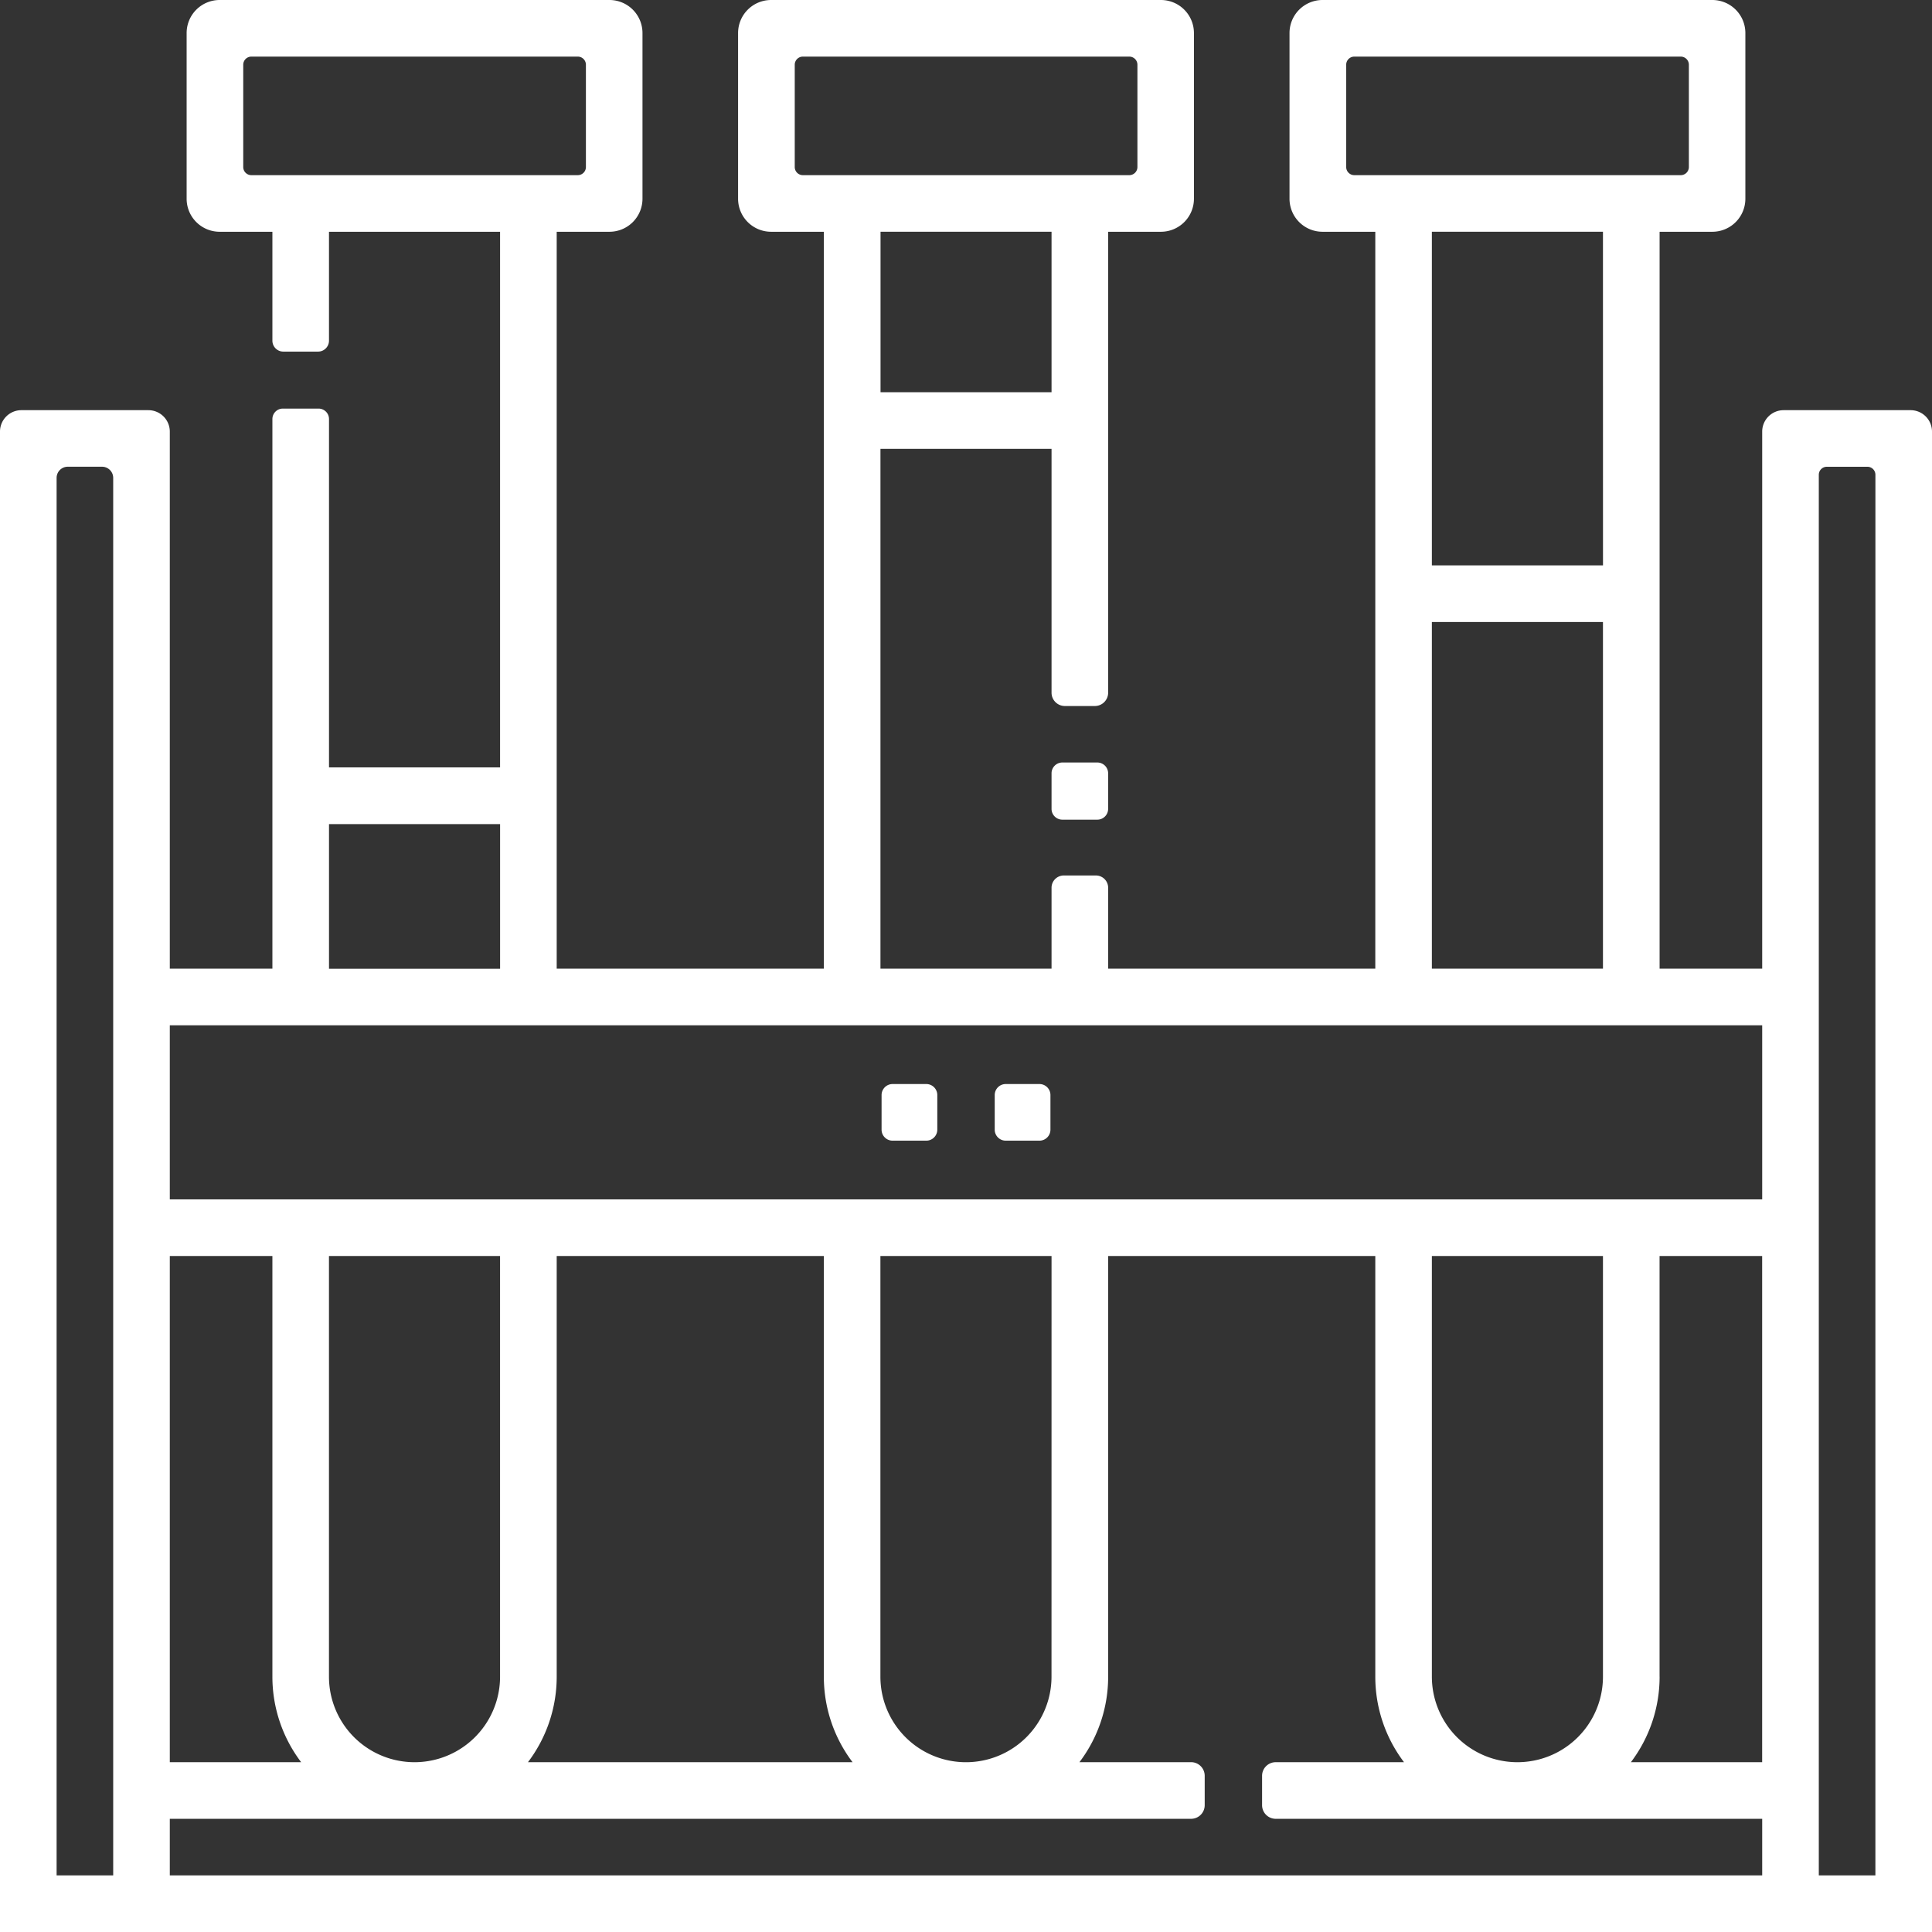 <svg xmlns="http://www.w3.org/2000/svg" width="107.133" height="107.133" viewBox="0 0 107.133 107.133">
  <rect x="0" y="0" width="107.133" height="107.133" fill="#333333" stroke="none"/>
  <g id="Artwork_48" data-name="Artwork 48" transform="translate(53.567 53.567)">
    <g id="Group_107" data-name="Group 107" transform="translate(-53.567 -53.567)">
      <g id="Group_106" data-name="Group 106">
        <g id="Group_92" data-name="Group 92">
          <path id="Path_81" data-name="Path 81" d="M82.237,59.2h1.948a.6.6,0,0,1,.595.595v1.98a.6.6,0,0,1-.595.595H82.237a.6.6,0,0,1-.595-.595v-1.98A.6.6,0,0,1,82.237,59.2Z" transform="translate(-23.332 -16.918)" fill="#fff"/>
          <path id="Path_82" data-name="Path 82" d="M97.717,23.933V53.715H92.028V12.852h2.924a1.832,1.832,0,0,0,1.832-1.833V1.832A1.832,1.832,0,0,0,94.952,0H73.338a1.832,1.832,0,0,0-1.832,1.832v9.187a1.832,1.832,0,0,0,1.832,1.833h2.925V53.715H61.449V49.227a.68.68,0,0,0-.68-.68H58.99a.68.68,0,0,0-.68.68v4.488H48.823V24.888H58.31V38.411a.739.739,0,0,0,.739.739H60.71a.739.739,0,0,0,.739-.739V12.852h2.925a1.832,1.832,0,0,0,1.832-1.833V1.832A1.832,1.832,0,0,0,64.373,0H42.76a1.832,1.832,0,0,0-1.832,1.832v9.187a1.832,1.832,0,0,0,1.832,1.833h2.925V53.715H30.87V12.852h2.925a1.832,1.832,0,0,0,1.832-1.833V1.832A1.832,1.832,0,0,0,33.795,0H12.181a1.832,1.832,0,0,0-1.832,1.832v9.187a1.832,1.832,0,0,0,1.832,1.833h2.924v6.039a.606.606,0,0,0,.606.606h1.926a.606.606,0,0,0,.606-.606V12.852h9.487v29.7H18.244V23.237a.58.58,0,0,0-.58-.58H15.685a.58.58,0,0,0-.58.58V53.715H9.416V23.933a1.188,1.188,0,0,0-1.188-1.188H1.188A1.187,1.187,0,0,0,0,23.933v83.2H107.133v-83.2a1.187,1.187,0,0,0-1.188-1.188H98.9A1.188,1.188,0,0,0,97.717,23.933ZM75.1,3.139h18.1a.451.451,0,0,1,.451.451V9.262a.451.451,0,0,1-.451.451H75.1a.451.451,0,0,1-.451-.451V3.59A.451.451,0,0,1,75.1,3.139Zm-30.579,0h18.1a.451.451,0,0,1,.451.451V9.262a.451.451,0,0,1-.451.451h-18.1a.451.451,0,0,1-.451-.451V3.59A.451.451,0,0,1,44.517,3.139Zm4.306,18.61v-8.9H58.31v8.9ZM13.939,3.139h18.1a.451.451,0,0,1,.451.451V9.262a.451.451,0,0,1-.451.451h-18.1a.451.451,0,0,1-.451-.451V3.59A.451.451,0,0,1,13.939,3.139Zm74.95,28.212H79.4v-18.5h9.487ZM79.4,34.49h9.487V53.715H79.4ZM18.244,45.7h9.487v8.02H18.244ZM97.717,56.854v9.654H9.416V56.854ZM79.4,92.974V69.647h9.487V92.974a4.743,4.743,0,0,1-9.487,0Zm12.626,0V69.647h5.689v28.07H90.436a7.84,7.84,0,0,0,1.592-4.743Zm-33.718,0a4.744,4.744,0,0,1-9.488,0V69.647H58.31Zm-40.066,0V69.647h9.487V92.974a4.743,4.743,0,0,1-9.487,0ZM16.7,97.717H9.416V69.647h5.689V92.974A7.839,7.839,0,0,0,16.7,97.717ZM30.87,92.974V69.647H45.684V92.974a7.839,7.839,0,0,0,1.592,4.743h-18A7.839,7.839,0,0,0,30.87,92.974ZM3.139,103.994V26.5a.618.618,0,0,1,.619-.619h1.9a.619.619,0,0,1,.619.619v77.492Zm94.578,0H9.416v-3.138H66.047a.755.755,0,0,0,.756-.756V98.472a.755.755,0,0,0-.756-.756h-6.19a7.839,7.839,0,0,0,1.592-4.743V69.647H76.263V92.974a7.839,7.839,0,0,0,1.592,4.743H70.741a.755.755,0,0,0-.756.756V100.1a.755.755,0,0,0,.756.756H97.717Zm6.277,0h-3.138V26.327a.444.444,0,0,1,.444-.444h2.252a.443.443,0,0,1,.443.444Z" transform="translate(0)" fill="#fff"/>
        </g>
        <g id="Group_105" data-name="Group 105" transform="translate(48.885 60.112)">
          <g id="Group_98" data-name="Group 98" transform="translate(6.274)">
            <g id="Group_97" data-name="Group 97">
              <g id="Group_96" data-name="Group 96">
                <g id="Group_95" data-name="Group 95">
                  <g id="Group_94" data-name="Group 94">
                    <g id="Group_93" data-name="Group 93">
                      <path id="Path_83" data-name="Path 83" d="M77.84,84.164h1.868a.611.611,0,0,1,.611.611v1.918a.611.611,0,0,1-.611.611H77.84a.611.611,0,0,1-.611-.611V84.775A.611.611,0,0,1,77.84,84.164Z" transform="translate(-77.229 -84.164)" fill="#fff"/>
                    </g>
                  </g>
                </g>
              </g>
            </g>
          </g>
          <g id="Group_104" data-name="Group 104">
            <g id="Group_103" data-name="Group 103">
              <g id="Group_102" data-name="Group 102">
                <g id="Group_101" data-name="Group 101">
                  <g id="Group_100" data-name="Group 100">
                    <g id="Group_99" data-name="Group 99">
                      <path id="Path_84" data-name="Path 84" d="M69.056,84.164h1.868a.611.611,0,0,1,.611.611v1.918a.611.611,0,0,1-.611.611H69.056a.611.611,0,0,1-.611-.611V84.775A.611.611,0,0,1,69.056,84.164Z" transform="translate(-68.445 -84.164)" fill="#fff"/>
                    </g>
                  </g>
                </g>
              </g>
            </g>
          </g>
        </g>
      </g>
    </g>
  </g>
</svg>
